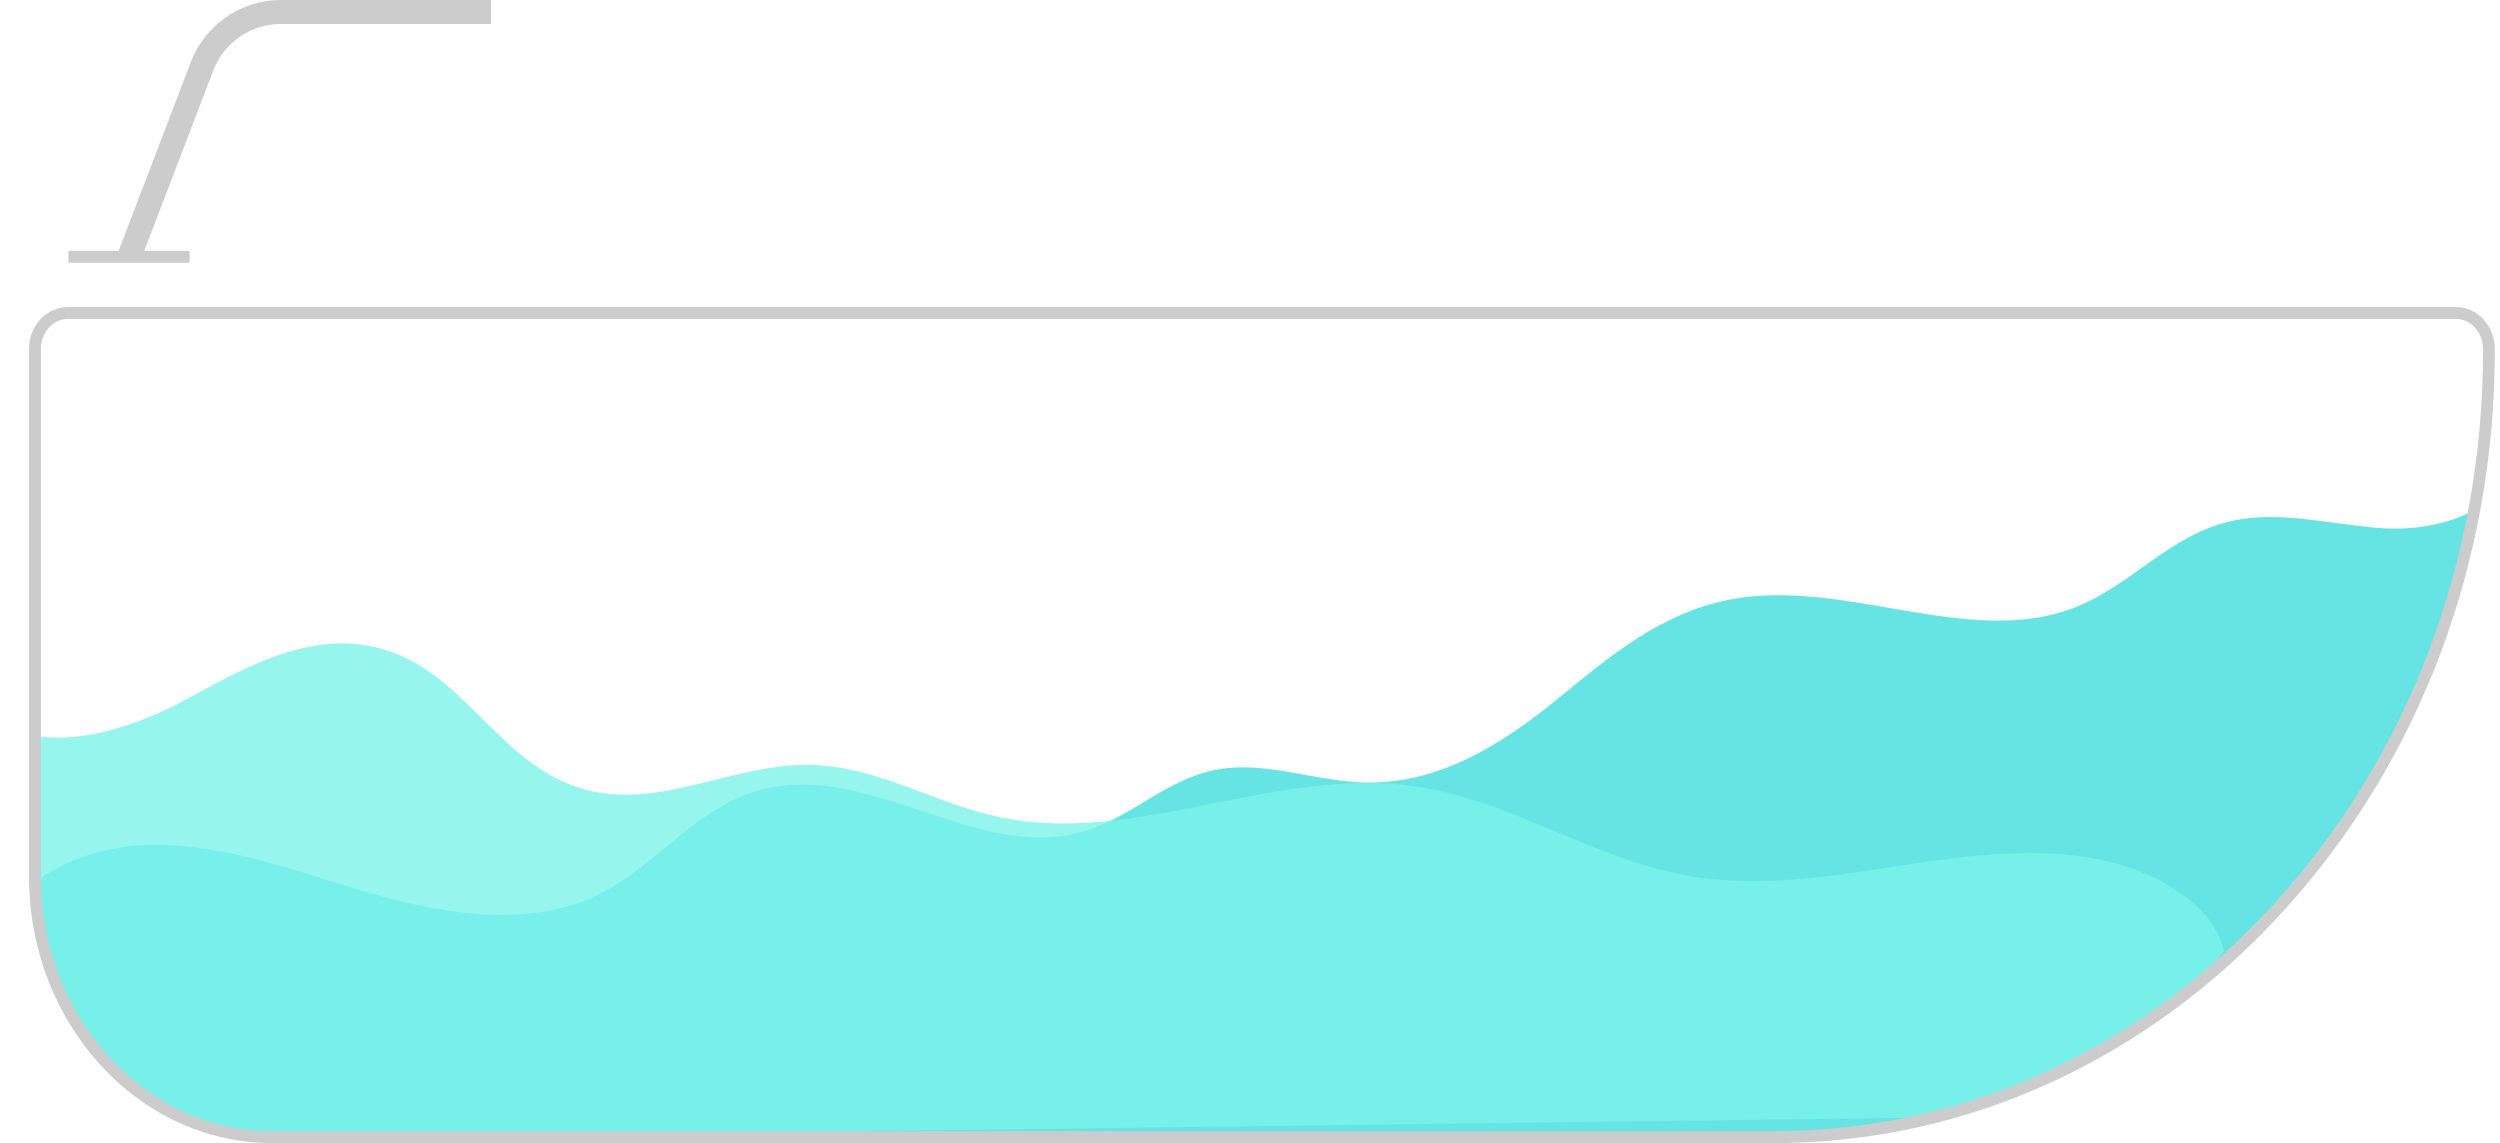 <?xml version="1.0" encoding="UTF-8"?>
<svg id="_图层_1" data-name="图层 1" xmlns="http://www.w3.org/2000/svg" xmlns:xlink="http://www.w3.org/1999/xlink" viewBox="0 0 646.72 295.71">
  <defs>
    <style>
      .cls-1 {
        fill: none;
      }

      .cls-2 {
        fill: #66e4e3;
      }

      .cls-3 {
        fill: #ccc;
      }

      .cls-4 {
        clip-path: url(#clippath);
      }

      .cls-5 {
        fill: #7bf4ea;
        opacity: .79;
      }
    </style>
    <clipPath id="clippath">
      <path class="cls-1" d="M635.38,80.98c4.68,0,8.48,4.17,8.48,9.32v.37c0,54.36-19.26,105.46-54.23,143.9-34.97,38.43-81.47,59.61-130.92,59.61H70.42c-33.9,0-61.38-30.2-61.38-67.46V90.3c0-5.15,3.8-9.32,8.48-9.32h617.86Z"/>
    </clipPath>
  </defs>
  <g class="cls-4">
    <g>
      <path class="cls-2" d="M646.72,122.42c-.25,9.95-16.6,15.02-29.74,14.26-13.14-.76-26.43-4.67-39.13-2.03-17.08,3.55-26.76,17.58-42.87,23.14-26.43,9.12-57.34-7.63-85.74-3-19.26,3.14-33.19,15.33-46.6,26.24-13.41,10.91-30.05,21.91-49.74,21.4-12.68-.33-25.12-5.52-37.5-3.45-13.99,2.33-23.01,13.14-36.61,16.52-26.12,6.49-52.4-16.83-79.08-11.82-20.08,3.77-29.63,21.57-47.82,29.03-17.42,7.14-39.02,3.42-57.47-2.06-18.45-5.48-36.97-12.67-56.77-12.04-19.8.63-40.71,13.17-37.25,27.92v48.58h473.62c95.37,0,172.69-77.3,172.72-172.68h0Z"/>
      <path class="cls-5" d="M0,187.19c13.88,7.86,33.71,1.52,47.83-6.09,14.13-7.6,29.83-16.89,46.8-14.16,26.06,4.19,33.9,33.3,59.81,38,18.27,3.31,36.19-7.37,54.97-7.07,17.71.29,32.52,10.14,49.63,13.62,34.34,6.99,69.88-12.55,105-8.34,26.82,3.22,48.11,19.71,74.74,23.75,16.67,2.53,33.88-.05,50.54-2.62,16.66-2.57,33.88-5.12,50.54-2.53,16.66,2.59,32.76,11.7,35.48,24.38l-38.37,42.48-506.18,6.47L.66,246.15l-.66-58.96Z"/>
    </g>
  </g>
  <path class="cls-3" d="M72.61,0c-10.23,0-19.56,6.42-23.21,15.97l-18.71,48.92h-12.99v3.1h31.35v-3.1h-11.73l17.87-46.7c2.74-7.17,9.75-11.99,17.43-11.99h54.38V0h-54.38Z"/>
  <path class="cls-3" d="M458.71,295.71H70.42c-34.69,0-62.92-30.95-62.92-69V90.3c0-5.99,4.49-10.86,10.01-10.86h617.86c5.52,0,10.01,4.87,10.01,10.86v.37c0,54.75-19.4,106.22-54.63,144.93-35.27,38.76-82.17,60.11-132.06,60.11ZM17.52,82.51c-3.83,0-6.94,3.49-6.94,7.78v136.41c0,36.35,26.85,65.93,59.85,65.93h388.28c49.02,0,95.11-20.99,129.79-59.1,34.71-38.15,53.83-88.88,53.83-142.86v-.37c0-4.29-3.11-7.78-6.94-7.78H17.52Z"/>
</svg>
